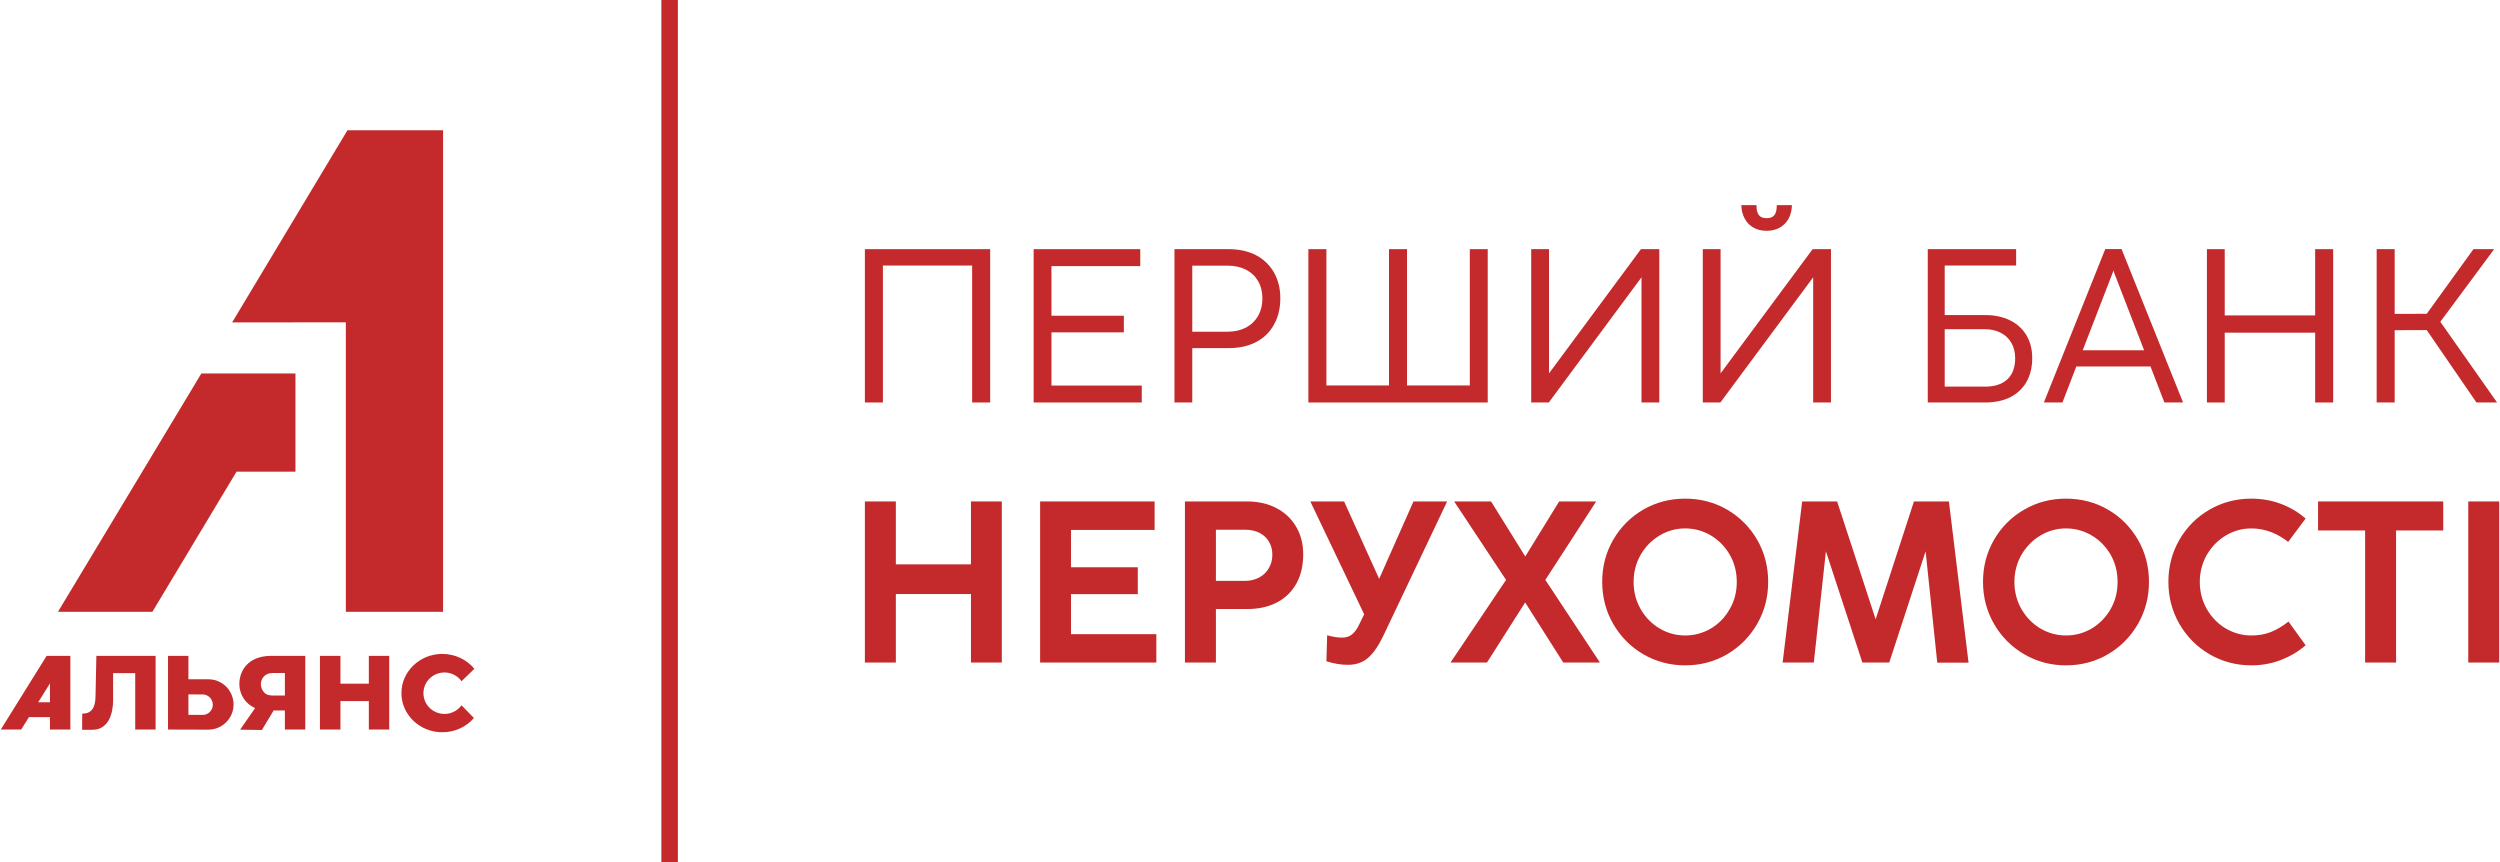 <?xml version="1.0" encoding="UTF-8"?>
<!DOCTYPE svg PUBLIC "-//W3C//DTD SVG 1.1//EN" "http://www.w3.org/Graphics/SVG/1.1/DTD/svg11.dtd">
<!-- Creator: CorelDRAW 2020 (64-Bit) -->
<svg xmlns="http://www.w3.org/2000/svg" xml:space="preserve" width="400px" height="138px" version="1.1" style="shape-rendering:geometricPrecision; text-rendering:geometricPrecision; image-rendering:optimizeQuality; fill-rule:evenodd; clip-rule:evenodd"
viewBox="0 0 231.54 79.93"
 xmlns:xlink="http://www.w3.org/1999/xlink"
 xmlns:xodm="http://www.corel.com/coreldraw/odm/2003">
 <defs>
  <style type="text/css">
   <![CDATA[
    .fil0 {fill:#c42a2b}
    .fil1 {fill:#c42a2b;fill-rule:nonzero}
   ]]>
  </style>
 </defs>
 <g id="Layer_x0020_1">
  <g id="_2193004242816">
   <path class="fil0" d="M18.59 34.61l-13.29 22.09 8.75 0 7.8 -12.99 5.46 0 0 -9.1 -8.72 0zm22.4 -22.54l-8.86 0 -10.69 17.81 10.54 -0.01 0 26.83 9.01 0 0 -44.63z"/>
   <path class="fil0" d="M31.48 60.78l-1.9 0 0 6.83 1.9 0 0 -2.64 2.63 0 0 2.64 1.89 0 0 -6.83 -1.89 0 0 2.58 -2.63 0 0 -2.58zm-26.92 5.68l-1.95 0 -0.72 1.15 -1.89 0 4.25 -6.83 0.31 0 1.58 0 0.31 0 0 6.83 -1.89 0 0 -1.15zm-1.09 -1.38l1.09 0 0 -1.75 -1.09 1.75zm6.94 -4.3l-0.87 0 -0.68 0 -0.08 3.79c-0.01,1.06 -0.42,1.58 -1.23,1.56l-0.01 1.5 0.95 0c1.98,-0.01 1.92,-2.55 1.92,-2.82l0 -2.43 2.05 0 0 5.23 1.89 0 0 -5.23 0 -1.6 -1.89 0 -2.05 0zm5.54 6.83l-0.45 0 0 -6.83 1.89 0 0 2.17 1.86 0c0.84,0 1.61,0.45 2.02,1.18 0.41,0.73 0.41,1.62 -0.02,2.34 -0.43,0.72 -1.2,1.16 -2.04,1.15 -2.17,-0.01 -3.26,-0.01 -3.26,-0.01zm3.7 -2.3c0,0.48 -0.36,0.88 -0.84,0.94l-1.42 0 0 -1.9 1.42 0.01c0.48,0.06 0.84,0.46 0.84,0.95zm6.68 0.53l0 1.77 1.89 0 0 -6.83 -1.89 0c-0.66,0 -0.69,0 -1.34,0 -2.05,0.03 -2.88,1.35 -2.88,2.62 0,0.99 0.6,1.85 1.46,2.22 -0.46,0.66 -0.93,1.33 -1.39,2 1.35,0.02 2.02,0.03 2.02,0.03l1.09 -1.81 1.04 0zm0 -3.47l0 2.09c-0.65,0 -0.33,0 -1.09,0 -0.57,-0.02 -0.76,-0.15 -0.97,-0.48 -0.21,-0.33 -0.22,-0.75 -0.03,-1.09 0.19,-0.34 0.52,-0.51 0.95,-0.52l1.14 0zm14.79 3.79c-1.08,0 -1.95,-0.86 -1.95,-1.92 0,-1.06 0.87,-1.92 1.95,-1.92 0.65,0 1.23,0.32 1.58,0.81l1.19 -1.15c-0.69,-0.84 -1.77,-1.38 -2.97,-1.38 -2.09,0 -3.79,1.63 -3.79,3.63 0,2.01 1.7,3.63 3.79,3.63 1.18,0 2.23,-0.51 2.93,-1.32l-1.15 -1.18c-0.36,0.49 -0.93,0.8 -1.58,0.8z"/>
   <polygon class="fil1" points="81.75,37.3 80.08,37.3 80.08,23.09 91.69,23.09 91.69,37.3 90.02,37.3 90.02,24.61 81.75,24.61 "/>
   <polygon class="fil1" points="105.74,37.3 95.72,37.3 95.72,23.09 105.6,23.09 105.6,24.66 97.37,24.66 97.37,29.26 104.08,29.26 104.08,30.8 97.37,30.8 97.37,35.73 105.74,35.73 "/>
   <path class="fil1" d="M108.77 37.3l0 -14.21 5.03 0c0.96,0 1.81,0.19 2.53,0.56 0.72,0.38 1.27,0.92 1.66,1.6 0.39,0.69 0.59,1.48 0.59,2.38 0,0.93 -0.19,1.74 -0.58,2.44 -0.38,0.7 -0.93,1.24 -1.65,1.62 -0.72,0.38 -1.56,0.57 -2.54,0.57l-3.39 0 0 5.04 -1.65 0zm4.92 -6.56c0.65,0 1.21,-0.13 1.7,-0.38 0.49,-0.26 0.86,-0.62 1.13,-1.08 0.26,-0.47 0.4,-1.01 0.4,-1.63 0,-0.61 -0.14,-1.15 -0.4,-1.6 -0.27,-0.46 -0.64,-0.81 -1.13,-1.06 -0.49,-0.25 -1.05,-0.37 -1.7,-0.37l-3.27 0 0 6.12 3.27 0z"/>
   <polygon class="fil1" points="137.8,37.3 121.18,37.3 121.18,23.09 122.85,23.09 122.85,35.72 128.65,35.72 128.65,23.09 130.32,23.09 130.32,35.72 136.14,35.72 136.14,23.09 137.8,23.09 "/>
   <polygon class="fil1" points="153.7,23.09 153.7,37.3 152.05,37.3 152.05,25.7 143.46,37.3 141.83,37.3 141.83,23.09 143.48,23.09 143.48,34.6 152,23.09 "/>
   <path class="fil1" d="M169.61 23.09l0 14.21 -1.65 0 0 -11.6 -8.6 11.6 -1.63 0 0 -14.21 1.65 0 0 11.51 8.53 -11.51 1.7 0zm-5.96 -1.7c-0.49,0 -0.9,-0.11 -1.25,-0.31 -0.35,-0.21 -0.62,-0.49 -0.8,-0.85 -0.19,-0.36 -0.29,-0.77 -0.3,-1.22l1.41 0c-0.01,0.41 0.06,0.72 0.21,0.91 0.14,0.2 0.38,0.3 0.73,0.3 0.34,0 0.58,-0.1 0.73,-0.3 0.14,-0.19 0.21,-0.5 0.21,-0.91l1.4 0c-0.01,0.46 -0.11,0.87 -0.29,1.22 -0.19,0.36 -0.46,0.64 -0.81,0.85 -0.34,0.2 -0.76,0.31 -1.24,0.31z"/>
   <path class="fil1" d="M178.58 37.3l0 -14.21 8.19 0 0 1.52 -6.62 0 0 4.59 3.77 0c0.87,0 1.63,0.16 2.29,0.49 0.66,0.32 1.16,0.79 1.52,1.39 0.36,0.61 0.53,1.31 0.53,2.11 0,0.83 -0.17,1.55 -0.51,2.17 -0.35,0.62 -0.85,1.1 -1.5,1.44 -0.66,0.33 -1.44,0.5 -2.34,0.5l-5.33 0zm5.31 -1.47c0.9,0 1.59,-0.23 2.07,-0.68 0.48,-0.45 0.72,-1.11 0.72,-1.96 0,-0.55 -0.12,-1.03 -0.36,-1.43 -0.24,-0.41 -0.57,-0.72 -1,-0.93 -0.42,-0.21 -0.89,-0.32 -1.42,-0.32l-3.75 0 0 5.32 3.74 0z"/>
   <path class="fil1" d="M202.24 37.3l-1.73 0 -1.29 -3.34 -6.87 0 -1.29 3.34 -1.72 0 5.69 -14.22 1.51 0 5.7 14.22zm-6.54 -11.98l-2.76 7.14 5.69 0 -2.76 -7.14 -0.08 -0.25 -0.09 0.25z"/>
   <polygon class="fil1" points="206.1,37.3 204.45,37.3 204.45,23.09 206.1,23.09 206.1,29.23 214.48,29.23 214.48,23.09 216.15,23.09 216.15,37.3 214.48,37.3 214.48,30.83 206.1,30.83 "/>
   <polygon class="fil1" points="221.85,37.3 220.18,37.3 220.18,23.09 221.85,23.09 221.85,29.09 224.82,29.08 229.15,23.09 231.07,23.09 226.08,29.82 231.34,37.3 229.43,37.3 224.82,30.59 221.85,30.6 "/>
   <polygon class="fil1" points="82.95,61.4 80.08,61.4 80.08,46.47 82.95,46.47 82.95,52.3 89.91,52.3 89.91,46.47 92.77,46.47 92.77,61.4 89.91,61.4 89.91,55.05 82.95,55.05 "/>
   <polygon class="fil1" points="107.09,61.4 96.32,61.4 96.32,46.47 106.93,46.47 106.93,49.11 99.18,49.11 99.18,52.57 105.37,52.57 105.37,55.06 99.18,55.06 99.18,58.77 107.09,58.77 "/>
   <path class="fil1" d="M109.74 61.4l0 -14.93 5.76 0c1.04,0 1.96,0.21 2.74,0.63 0.79,0.42 1.4,1 1.82,1.74 0.43,0.74 0.64,1.59 0.64,2.54 0,1.01 -0.2,1.89 -0.61,2.66 -0.42,0.76 -1.01,1.36 -1.79,1.77 -0.78,0.42 -1.71,0.63 -2.77,0.63l-2.92 0 0 4.96 -2.87 0zm5.57 -7.57c0.49,0 0.93,-0.11 1.31,-0.31 0.38,-0.21 0.68,-0.49 0.89,-0.86 0.22,-0.36 0.33,-0.78 0.33,-1.26 0,-0.46 -0.11,-0.86 -0.32,-1.21 -0.21,-0.36 -0.51,-0.62 -0.89,-0.82 -0.39,-0.19 -0.83,-0.28 -1.32,-0.28l-2.7 0 0 4.74 2.7 0z"/>
   <path class="fil1" d="M124.86 61.61c-0.63,0 -1.3,-0.1 -2.01,-0.33l0.07 -2.41c0.53,0.15 0.98,0.22 1.38,0.22 0.39,0 0.71,-0.11 0.96,-0.33 0.25,-0.22 0.46,-0.52 0.63,-0.89l0.46 -0.94 -4.99 -10.46 3.13 0 3.24 7.15 0.02 0 3.17 -7.15 3.12 0 -5.91 12.44c-0.44,0.92 -0.9,1.6 -1.4,2.04 -0.5,0.44 -1.12,0.66 -1.87,0.66z"/>
   <polygon class="fil1" points="137.73,61.4 134.35,61.4 139.5,53.74 134.69,46.47 138.11,46.47 141.28,51.57 144.42,46.47 147.85,46.47 143.14,53.74 148.2,61.4 144.8,61.4 141.27,55.83 "/>
   <path class="fil1" d="M156.1 61.66c-1.42,0 -2.71,-0.35 -3.89,-1.03 -1.17,-0.69 -2.1,-1.63 -2.78,-2.81 -0.68,-1.18 -1.02,-2.48 -1.02,-3.9 0,-1.42 0.34,-2.72 1.02,-3.9 0.68,-1.17 1.61,-2.11 2.78,-2.79 1.18,-0.68 2.47,-1.02 3.89,-1.02 1.42,0 2.72,0.34 3.89,1.02 1.17,0.68 2.1,1.62 2.78,2.79 0.68,1.18 1.02,2.48 1.02,3.9 0,1.42 -0.34,2.72 -1.02,3.9 -0.68,1.18 -1.61,2.12 -2.78,2.81 -1.17,0.68 -2.47,1.03 -3.89,1.03zm0 -2.77c0.86,0 1.66,-0.22 2.39,-0.65 0.73,-0.44 1.31,-1.04 1.74,-1.8 0.44,-0.76 0.65,-1.59 0.65,-2.51 0,-0.92 -0.21,-1.76 -0.65,-2.52 -0.43,-0.75 -1.02,-1.35 -1.75,-1.79 -0.73,-0.43 -1.53,-0.65 -2.38,-0.65 -0.85,0 -1.65,0.22 -2.38,0.66 -0.73,0.44 -1.32,1.04 -1.75,1.79 -0.43,0.76 -0.65,1.6 -0.65,2.51 0,0.92 0.22,1.75 0.65,2.51 0.43,0.76 1.02,1.36 1.75,1.8 0.73,0.43 1.53,0.65 2.38,0.65z"/>
   <polygon class="fil1" points="168.02,61.4 165.13,61.4 166.94,46.47 170.18,46.47 173.75,57.39 177.3,46.47 180.54,46.47 182.36,61.41 179.46,61.41 178.38,51.09 175.01,61.4 172.52,61.4 169.14,51.09 "/>
   <path class="fil1" d="M191.39 61.66c-1.42,0 -2.71,-0.35 -3.88,-1.03 -1.18,-0.69 -2.11,-1.63 -2.79,-2.81 -0.68,-1.18 -1.02,-2.48 -1.02,-3.9 0,-1.42 0.34,-2.72 1.02,-3.9 0.68,-1.17 1.61,-2.11 2.79,-2.79 1.17,-0.68 2.46,-1.02 3.88,-1.02 1.42,0 2.72,0.34 3.89,1.02 1.18,0.68 2.1,1.62 2.78,2.79 0.68,1.18 1.02,2.48 1.02,3.9 0,1.42 -0.34,2.72 -1.02,3.9 -0.68,1.18 -1.6,2.12 -2.78,2.81 -1.17,0.68 -2.47,1.03 -3.89,1.03zm0 -2.77c0.86,0 1.66,-0.22 2.39,-0.65 0.73,-0.44 1.31,-1.04 1.75,-1.8 0.43,-0.76 0.64,-1.59 0.64,-2.51 0,-0.92 -0.21,-1.76 -0.64,-2.52 -0.44,-0.75 -1.02,-1.35 -1.76,-1.79 -0.73,-0.43 -1.52,-0.65 -2.38,-0.65 -0.85,0 -1.64,0.22 -2.38,0.66 -0.73,0.44 -1.31,1.04 -1.75,1.79 -0.43,0.76 -0.65,1.6 -0.65,2.51 0,0.92 0.22,1.75 0.65,2.51 0.44,0.76 1.02,1.36 1.75,1.8 0.74,0.43 1.53,0.65 2.38,0.65z"/>
   <path class="fil1" d="M208.57 61.66c-1.41,0 -2.71,-0.35 -3.88,-1.03 -1.18,-0.69 -2.11,-1.63 -2.79,-2.81 -0.68,-1.18 -1.02,-2.48 -1.02,-3.9 0,-1.42 0.34,-2.72 1.02,-3.9 0.68,-1.17 1.61,-2.11 2.79,-2.79 1.17,-0.68 2.47,-1.02 3.88,-1.02 0.96,0 1.87,0.16 2.73,0.48 0.86,0.32 1.62,0.78 2.3,1.36l-1.62 2.17c-0.46,-0.37 -0.98,-0.68 -1.58,-0.91 -0.6,-0.23 -1.21,-0.34 -1.83,-0.34 -0.85,0 -1.64,0.22 -2.38,0.66 -0.73,0.44 -1.31,1.04 -1.75,1.79 -0.43,0.76 -0.65,1.6 -0.65,2.51 0,0.92 0.22,1.75 0.65,2.51 0.44,0.76 1.02,1.36 1.75,1.8 0.74,0.43 1.53,0.65 2.38,0.65 0.64,0 1.24,-0.1 1.78,-0.31 0.54,-0.21 1.1,-0.54 1.66,-0.98l1.59 2.2c-0.69,0.59 -1.46,1.04 -2.31,1.37 -0.85,0.32 -1.76,0.49 -2.72,0.49z"/>
   <polygon class="fil1" points="221.98,61.4 219.11,61.4 219.11,49.16 214.75,49.16 214.75,46.47 226.35,46.47 226.35,49.16 221.98,49.16 "/>
   <polygon class="fil1" points="231.54,61.4 228.67,61.4 228.67,46.47 231.54,46.47 "/>
   <polygon class="fil1" points="62.75,0 62.75,79.93 61.22,79.93 61.22,0 "/>
  </g>
 </g>
</svg>
